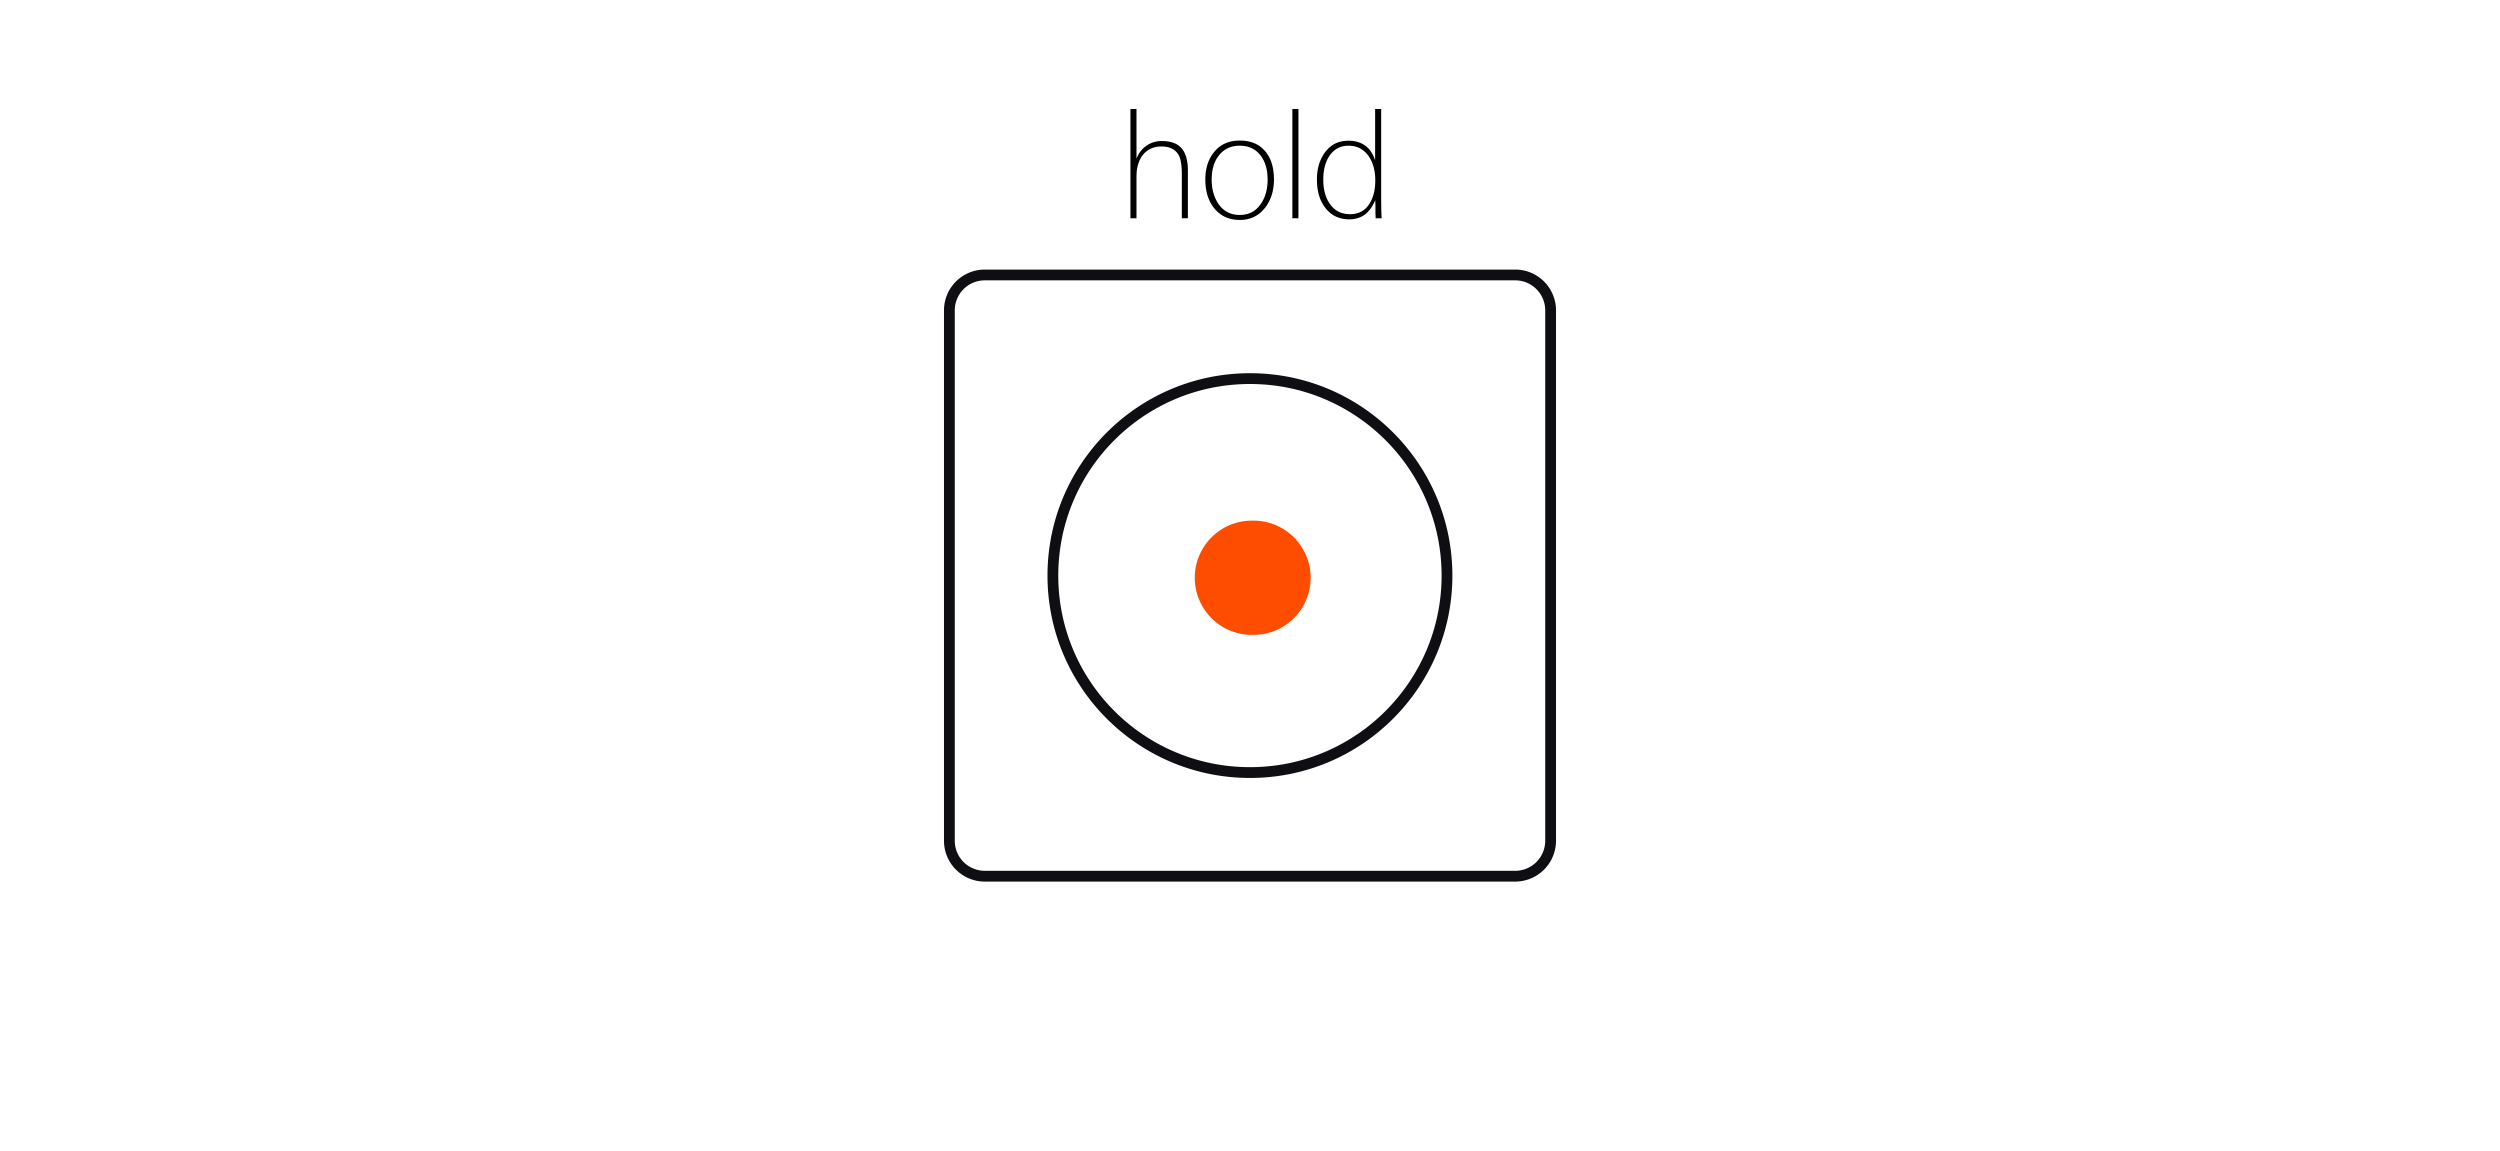 <svg width="215" height="99" fill="none" xmlns="http://www.w3.org/2000/svg"><path d="M133.353 26.687v45.615a3.049 3.049 0 0 1-3.051 3.051H84.687a3.046 3.046 0 0 1-3.04-3.051V26.687a3.044 3.044 0 0 1 3.04-3.04h45.615a3.046 3.046 0 0 1 3.051 3.04ZM124.441 49.5c0-9.355-7.586-16.94-16.94-16.94-9.367 0-16.953 7.585-16.953 16.94 0 9.354 7.586 16.94 16.953 16.94 9.354 0 16.94-7.586 16.94-16.94Z" stroke="#0F0E12" stroke-width=".928"/><path d="M107.733 44.775a4.913 4.913 0 1 0 0 9.825 4.913 4.913 0 1 0 0-9.825Z" fill="#FF4D00"/><path d="M102.158 14.677v4.095h-.52v-3.783c0-.79-.096-1.348-.286-1.678-.286-.476-.776-.714-1.47-.714-.563 0-1.03.173-1.403.52-.338.311-.564.753-.676 1.325-.044.2-.065.503-.065.91v3.42h-.52v-9.4h.52v4.277c.19-.485.476-.857.858-1.117a2.244 2.244 0 0 1 1.326-.403c.771 0 1.334.207 1.69.623.364.408.546 1.05.546 1.925Zm7.402.754c0 .953-.247 1.755-.741 2.405-.546.719-1.278 1.079-2.197 1.079-.944 0-1.69-.351-2.236-1.053-.485-.624-.728-1.435-.728-2.431 0-.945.252-1.73.754-2.353.529-.66 1.266-.989 2.21-.989.962 0 1.703.321 2.223.963.477.589.715 1.382.715 2.379Zm-5.356.013c0 .823.195 1.52.585 2.092.434.633 1.045.95 1.833.95.78 0 1.387-.321 1.82-.963.382-.563.572-1.256.572-2.08 0-.832-.19-1.508-.572-2.027-.433-.59-1.04-.885-1.82-.885s-1.391.295-1.833.884c-.39.52-.585 1.197-.585 2.029Zm7.46-6.072v9.4h-.52v-9.4h.52Zm7.156 9.4h-.52v-.26a4.972 4.972 0 0 1-.013-.442v-.482a4.492 4.492 0 0 1-.013-.377c-.225.52-.494.91-.806 1.17-.39.321-.867.482-1.43.482-.901 0-1.608-.356-2.119-1.066-.442-.607-.663-1.396-.663-2.367 0-.9.221-1.663.663-2.287.494-.694 1.174-1.04 2.041-1.04 1.161 0 1.928.559 2.301 1.677V9.372h.52v7.488c0 .824.013 1.46.039 1.912Zm-5.018-3.315c0 .823.178 1.499.533 2.027.407.624.997.936 1.768.936.754 0 1.322-.316 1.703-.949.312-.52.468-1.17.468-1.95 0-.797-.173-1.469-.52-2.014-.425-.65-1.018-.976-1.781-.976-.728 0-1.291.317-1.69.95-.321.51-.481 1.17-.481 1.976Z" fill="#000"/></svg>